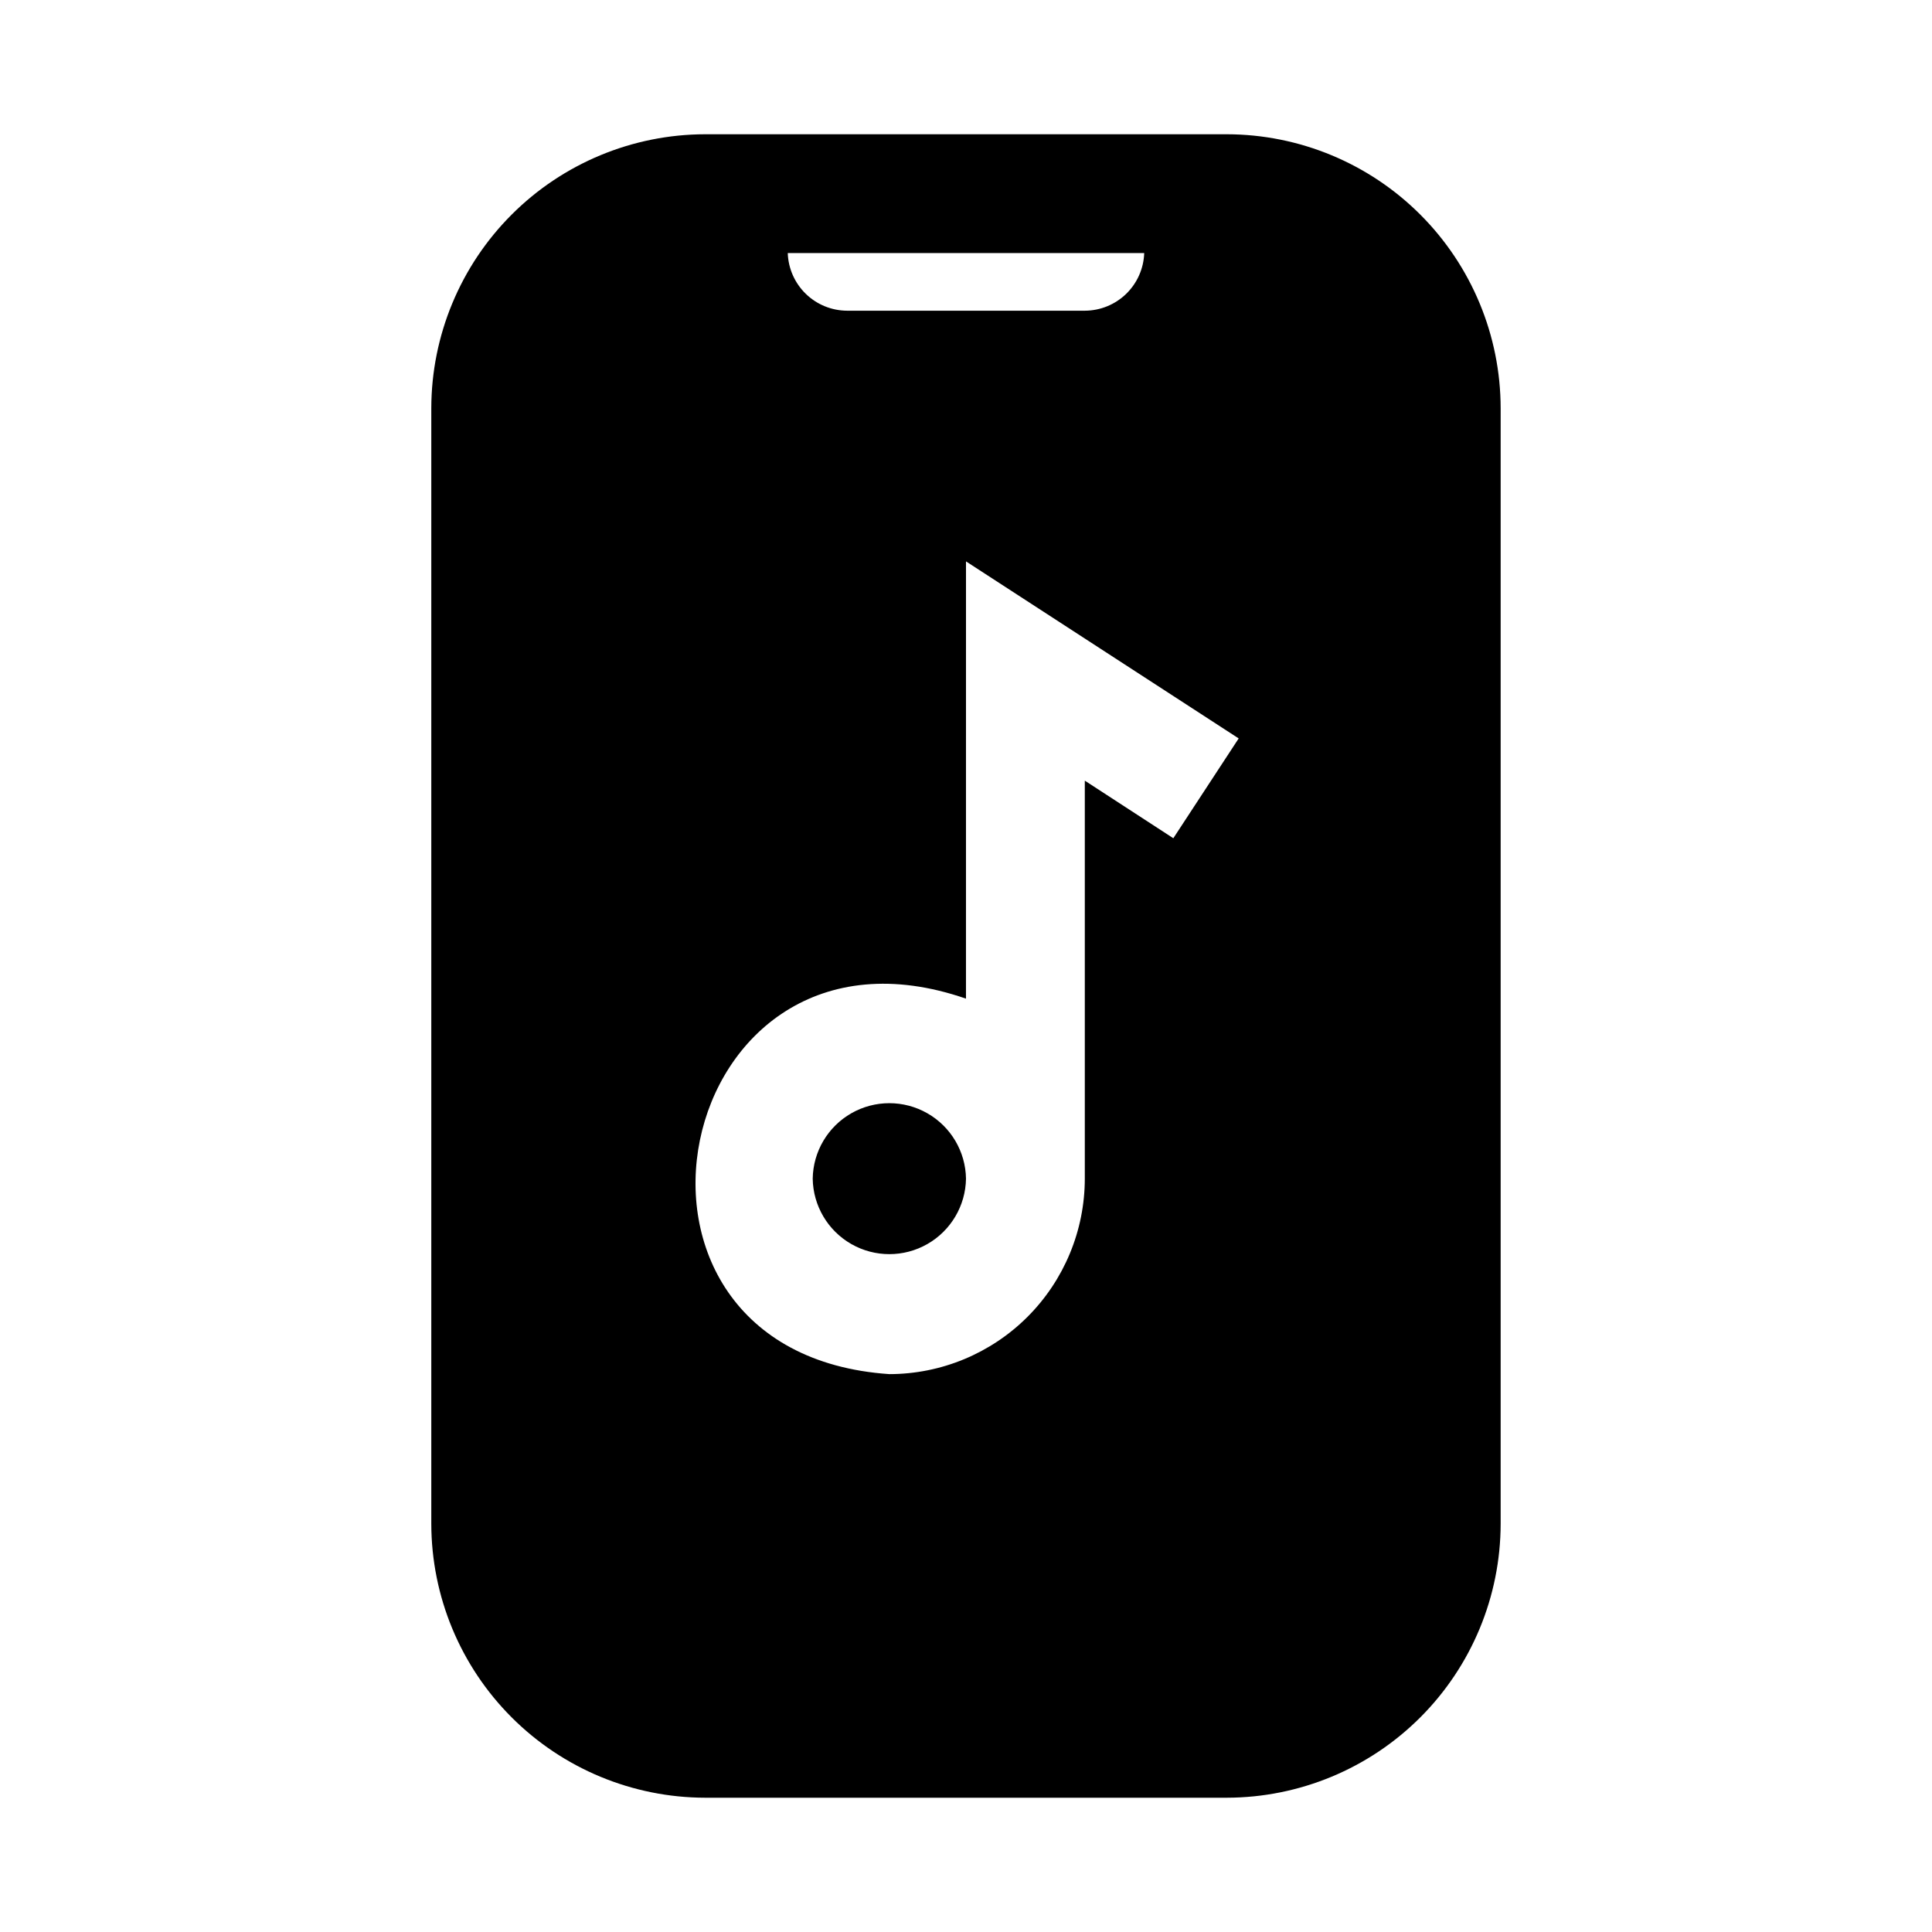 <?xml version="1.0" encoding="UTF-8"?>
<!-- Uploaded to: SVG Find, www.svgrepo.com, Generator: SVG Find Mixer Tools -->
<svg fill="#000000" width="800px" height="800px" version="1.1" viewBox="144 144 512 512" xmlns="http://www.w3.org/2000/svg">
 <path d="m469.11 179.58h-138.23c-19.238 0.031-37.684 7.688-51.285 21.293-13.605 13.605-21.262 32.047-21.297 51.285v295.68c0.035 19.238 7.691 37.68 21.297 51.285 13.602 13.605 32.047 21.262 51.285 21.293h138.23-0.004c19.242-0.031 37.684-7.688 51.289-21.293 13.602-13.605 21.262-32.047 21.293-51.285v-295.68c-0.031-19.238-7.691-37.68-21.293-51.285-13.605-13.605-32.047-21.262-51.289-21.293zm-37.625 171.3v105.48c-0.012 13.734-5.473 26.902-15.184 36.613-9.715 9.711-22.883 15.172-36.617 15.184-82.734-5.637-57.891-126.6 20.309-99.504l0.004-115.88 72.266 46.918-17.32 26.449zm15.742-139.81c-0.137 4.09-1.855 7.965-4.789 10.812-2.938 2.848-6.863 4.445-10.953 4.457h-62.977c-4.094-0.012-8.02-1.609-10.953-4.457-2.938-2.848-4.656-6.723-4.793-10.812zm-47.23 245.29c-0.109 7.18-4.008 13.77-10.246 17.332-6.238 3.559-13.895 3.559-20.133 0-6.238-3.562-10.133-10.152-10.242-17.336 0.109-7.18 4.004-13.77 10.242-17.332 6.242-3.559 13.895-3.559 20.133 0.004 6.242 3.559 10.137 10.148 10.246 17.332z"/>
</svg>